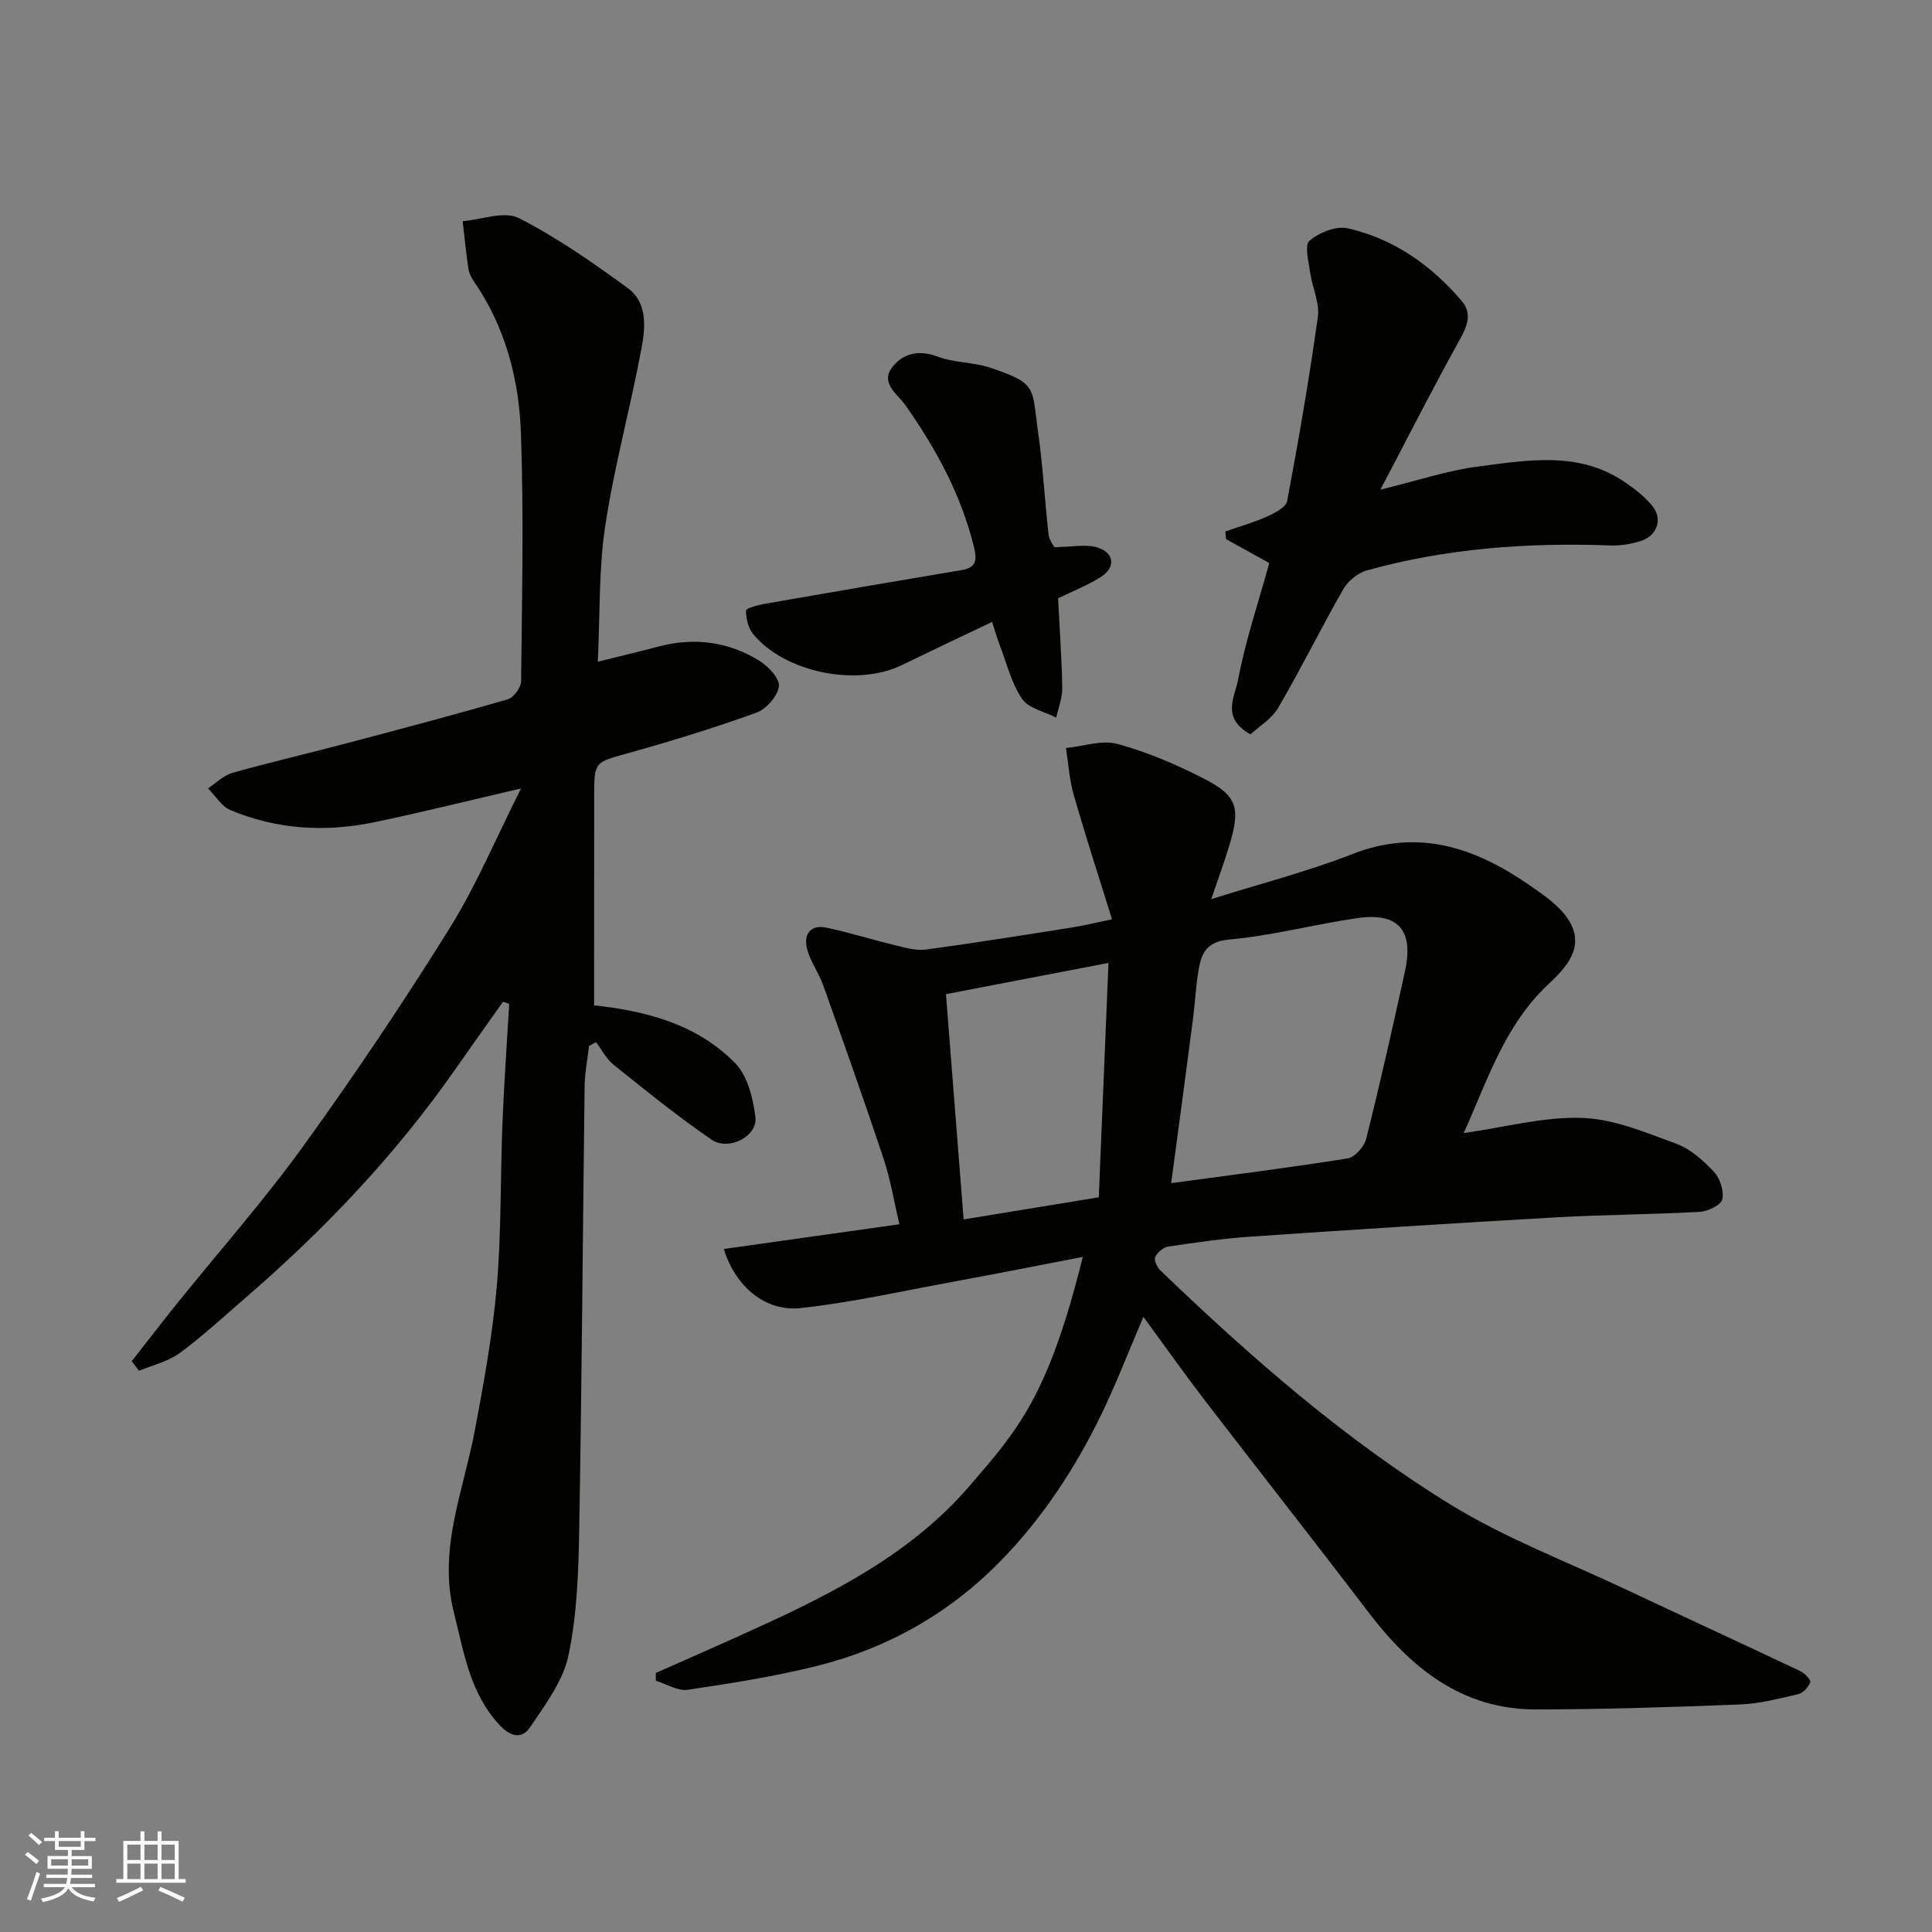 <svg enable-background="new 0 0 400 400" viewBox="0 0 400 400" xmlns="http://www.w3.org/2000/svg"><rect x="0" y="0" width="400" height="400" fill="#808080" stroke="none"/><g fill="#010100"><path d="m224.18 260.23c-9.51 1.83-18.26 3.57-27.05 5.18-10.42 1.92-20.8 4.25-31.31 5.41-7.34.81-13.53-4.39-15.97-12.23 12.01-1.69 23.87-3.36 36.36-5.12-1.08-4.57-1.82-9.2-3.28-13.59-4-12.03-8.25-23.98-12.51-35.93-.91-2.56-2.65-4.87-3.32-7.48-.76-2.94.61-5.12 4-4.41 4.73.99 9.36 2.47 14.07 3.6 2.12.51 4.4 1.21 6.48.94 10.2-1.37 20.36-3.01 30.52-4.61 2.23-.35 4.43-.91 8.06-1.66-2.74-8.82-5.48-17.23-7.92-25.73-.9-3.14-1.1-6.48-1.62-9.73 3.59-.35 7.46-1.73 10.7-.84 6.22 1.71 12.29 4.3 18.04 7.27 6.73 3.47 7.42 6.02 5.13 13.62-1.06 3.53-2.35 6.99-3.79 11.24 10.2-3.21 19.92-5.7 29.2-9.33 13.75-5.38 25.48-1.31 36.67 6.42 3.01 2.08 6.32 4.33 8.18 7.31 3.43 5.51-.59 9.79-4.25 13.22-9.08 8.51-12.61 19.92-17.52 30.81 8.49-1.2 16.54-3.41 24.51-3.14 6.58.22 13.18 3.03 19.52 5.36 2.94 1.08 5.59 3.47 7.79 5.82 1.26 1.35 2.11 3.98 1.7 5.69-.29 1.2-2.98 2.48-4.66 2.58-9.91.55-19.85.58-29.76 1.14-21.07 1.2-42.14 2.55-63.2 3.99-5.71.39-11.4 1.21-17.07 2.06-1.03.15-2.26 1.22-2.71 2.19-.29.63.41 2.1 1.08 2.75 18.62 17.9 38.06 34.93 60.08 48.48 11.32 6.97 23.99 11.77 36.08 17.47 12.11 5.71 24.27 11.3 36.37 17.03.89.42 2.19 1.83 2.01 2.3-.38 1.01-1.48 2.21-2.49 2.44-3.96.93-7.98 1.98-12.01 2.14-14.09.56-28.19 1.01-42.29 1.03-15.33.01-25.89-8.58-34.71-20.16-11.2-14.71-22.64-29.23-33.9-43.9-4.17-5.43-8.13-11.04-12.66-17.22-3.13 7.3-5.69 14-8.82 20.43-5.4 11.09-12.19 21.37-20.82 30.19-10.5 10.73-23.29 17.99-37.86 21.63-8.83 2.21-17.87 3.63-26.88 4.96-2.05.3-4.37-1.2-6.56-1.87 0-.54-.01-1.07-.01-1.61 5.54-2.46 11.1-4.89 16.63-7.38 17.75-8 35.4-16.29 48.41-31.44 9.79-11.38 16.21-18.38 23.36-47.32zm18.3-15.27c12.14-1.65 24.38-3.18 36.56-5.13 1.5-.24 3.42-2.47 3.83-4.1 2.88-11.51 5.49-23.09 8.02-34.68 1.84-8.47-1.39-12.18-9.83-10.97-8.87 1.27-17.6 3.64-26.5 4.43-5 .44-5.89 3.1-6.48 6.73-.52 3.23-.67 6.52-1.09 9.78-1.49 11.44-3.03 22.88-4.51 33.94zm-46.63-39.13c1.23 15.73 2.41 30.75 3.66 46.64 9.22-1.51 18.28-2.99 27.98-4.58.67-16.14 1.31-31.76 2.01-48.53-11.83 2.28-22.57 4.34-33.65 6.47z"/><path d="m123 208.14c10.38 1.14 21.15 3.73 29.22 11.99 2.57 2.63 3.71 7.29 4.18 11.18.47 3.95-5.54 7.07-9.1 4.63-7-4.8-13.62-10.17-20.25-15.48-1.5-1.2-2.44-3.1-3.64-4.68-.48.25-.97.5-1.45.75-.32 2.8-.89 5.6-.92 8.41-.39 30.59-.58 61.19-1.12 91.78-.15 8.7-.45 17.55-2.22 26.01-1.1 5.28-4.79 10.15-7.91 14.82-1.66 2.5-3.98 2.17-6.39-.43-6.15-6.63-7.35-15.06-9.42-23.24-3.32-13.11 1.96-25.17 4.31-37.62 1.87-9.94 3.7-19.94 4.57-30 .96-11.21.72-22.52 1.17-33.78.33-8.22.92-16.43 1.39-24.64-.43-.14-.86-.29-1.28-.43-3.32 4.69-6.66 9.36-9.94 14.06-12.35 17.69-27.11 33.18-43.4 47.25-4.48 3.87-8.84 7.92-13.59 11.41-2.41 1.77-5.59 2.49-8.43 3.68-.5-.66-1.01-1.33-1.51-1.99 3.13-3.99 6.22-8.01 9.4-11.96 8.74-10.86 18.01-21.33 26.16-32.62 10.59-14.66 20.69-29.71 30.26-45.06 5.54-8.88 9.61-18.68 14.79-28.94-11.02 2.55-20.75 5-30.57 7.03-10.06 2.08-20.05 1.44-29.59-2.54-1.85-.77-3.11-2.97-4.65-4.51 1.67-1.1 3.21-2.68 5.04-3.2 7.66-2.17 15.42-3.96 23.11-5.99 11.32-2.99 22.65-5.98 33.89-9.24 1.22-.35 2.76-2.43 2.78-3.73.18-17.16.57-34.34-.04-51.48-.4-11.13-3.24-21.92-9.76-31.36-.55-.79-1-1.76-1.13-2.7-.48-3.23-.79-6.49-1.17-9.73 3.92-.31 8.61-2.16 11.6-.65 7.95 4.03 15.35 9.24 22.59 14.51 4.09 2.98 3.64 8.12 2.85 12.39-2.28 12.31-5.65 24.44-7.52 36.81-1.38 9.1-1.07 18.45-1.54 28.15 4.66-1.16 8.69-2.12 12.69-3.17 7.35-1.92 14.36-.97 20.76 2.97 1.86 1.14 4.26 3.73 4.04 5.33-.28 2.04-2.63 4.69-4.68 5.43-8.71 3.14-17.59 5.88-26.52 8.37-6.97 1.94-7.04 1.68-7.04 9.06-.02 14.43-.02 28.85-.02 43.15z"/><path d="m258.9 152.04c-6.15-3.38-3.23-7.85-2.6-11.16 1.53-8.11 4.19-16 6.49-24.3-2.83-1.57-5.88-3.26-8.94-4.96-.06-.53-.11-1.06-.17-1.58 2.9-1.01 5.88-1.85 8.67-3.11 1.59-.71 3.91-1.91 4.15-3.22 2.38-12.66 4.57-25.37 6.35-38.13.4-2.88-1.15-5.99-1.57-9.03-.32-2.29-1.25-5.76-.17-6.69 1.98-1.71 5.52-3.14 7.93-2.59 9.53 2.16 17.3 7.65 23.6 15.05 2.22 2.6 1.13 5.24-.47 8.11-5.44 9.78-10.5 19.77-16.37 30.95 7.73-1.88 13.89-3.98 20.21-4.79 10.31-1.33 20.9-3.26 30.42 3.25 2.09 1.43 4.17 3.04 5.73 4.99 2.15 2.69.87 6.16-2.53 7.21-1.99.61-4.17.97-6.24.89-17.04-.63-33.9.58-50.38 5.16-1.88.52-3.93 2.21-4.91 3.92-4.63 8.07-8.73 16.45-13.43 24.48-1.38 2.38-4.08 3.98-5.77 5.55z"/><path d="m218.29 113.28c3.56 0 6.74-.76 9.28.19 3.15 1.18 3.41 4.07.28 6.03-2.69 1.69-5.7 2.87-8.79 4.38.31 6.05.76 12.3.87 18.55.04 2.04-.81 4.1-1.25 6.15-2.42-1.25-5.72-1.91-7.07-3.89-2.21-3.23-3.17-7.32-4.6-11.07-.57-1.48-1-3.01-1.61-4.86-6.39 3.05-12.57 5.97-18.73 8.96-9.32 4.52-24.24 1.5-30.76-6.47-1.02-1.24-1.44-3.22-1.46-4.86-.01-.45 2.42-1.12 3.79-1.36 13.66-2.39 27.34-4.72 41.01-7.03 3.11-.52 2.97-2.44 2.39-4.78-2.65-10.78-7.84-20.3-14.17-29.31-1.64-2.33-5.37-4.61-2.65-8 2.24-2.79 5.46-3.52 9.31-2.08 3.44 1.29 7.41 1.13 10.92 2.31 9.76 3.29 8.55 3.93 9.89 13.43.99 6.99 1.36 14.06 2.15 21.08.14 1.18 1.03 2.27 1.2 2.63z"/></g><path d="m5.17 384 .55-.58c.85.61 1.65 1.24 2.4 1.87l-.59.64c-.83-.73-1.62-1.37-2.36-1.93m1.22 9.53-.82-.34c.71-1.76 1.37-3.64 1.98-5.63.24.13.5.25.76.36-.6 1.67-1.24 3.54-1.92 5.61m-.5-13.5.57-.54c.56.44 1.31 1.06 2.26 1.87l-.64.64c-.68-.66-1.41-1.32-2.19-1.97m3.25.46h2.24v-1.36h.77v1.36h4.57v-1.36h.76v1.36h2.28v.69h-2.28v1.84h-2.64v1.26h4.18v2.64h-4.21c0 .45-.02.86-.05 1.21h4.32v.69h-4.38c-.04.34-.1.75-.19 1.22h5.15v.69h-4.82c.87 1.19 2.51 1.92 4.93 2.19-.17.31-.3.57-.37.76-2.77-.49-4.52-1.41-5.26-2.76-.56 1.26-2.3 2.23-5.24 2.9-.12-.24-.26-.48-.43-.72 2.73-.55 4.38-1.34 4.96-2.38h-4.38v-.69h4.65c.1-.38.17-.79.21-1.22h-4.32v-.69h4.4c.03-.34.05-.75.05-1.21h-4.2v-2.64h4.23v-1.26h-2.69v-1.84h-2.24zm1.46 4.46v1.29h3.45c.01-.4.02-.57.01-.53v-.32-.45h-3.46zm1.55-2.59h4.57v-1.19h-4.57zm6.11 2.59h-3.42v.77c-.01.19-.01.37-.02.53h3.44z" fill="#fbfafc"/><path d="m32.63 379.16h.82v1.98h3.54v7.89h1.45v.78h-14.36v-.78h1.46v-7.89h3.54v-1.98h.82v1.98h2.73zm-3.49 11.48.5.73c-1.61.82-3.28 1.63-5 2.41-.13-.27-.28-.55-.44-.82 1.75-.72 3.4-1.49 4.94-2.32m-2.78-5.55h2.73v-3.18h-2.73zm0 3.95h2.73v-3.2h-2.73zm3.54-3.95h2.73v-3.18h-2.73zm0 3.95h2.73v-3.2h-2.73zm7.89 4.68c-1.84-.92-3.51-1.7-5.02-2.32l.45-.73c1.89.8 3.57 1.55 5.04 2.23zm-1.62-11.81h-2.73v3.18h2.73zm-2.73 7.13h2.73v-3.2h-2.73z" fill="#fbfafc"/></svg>